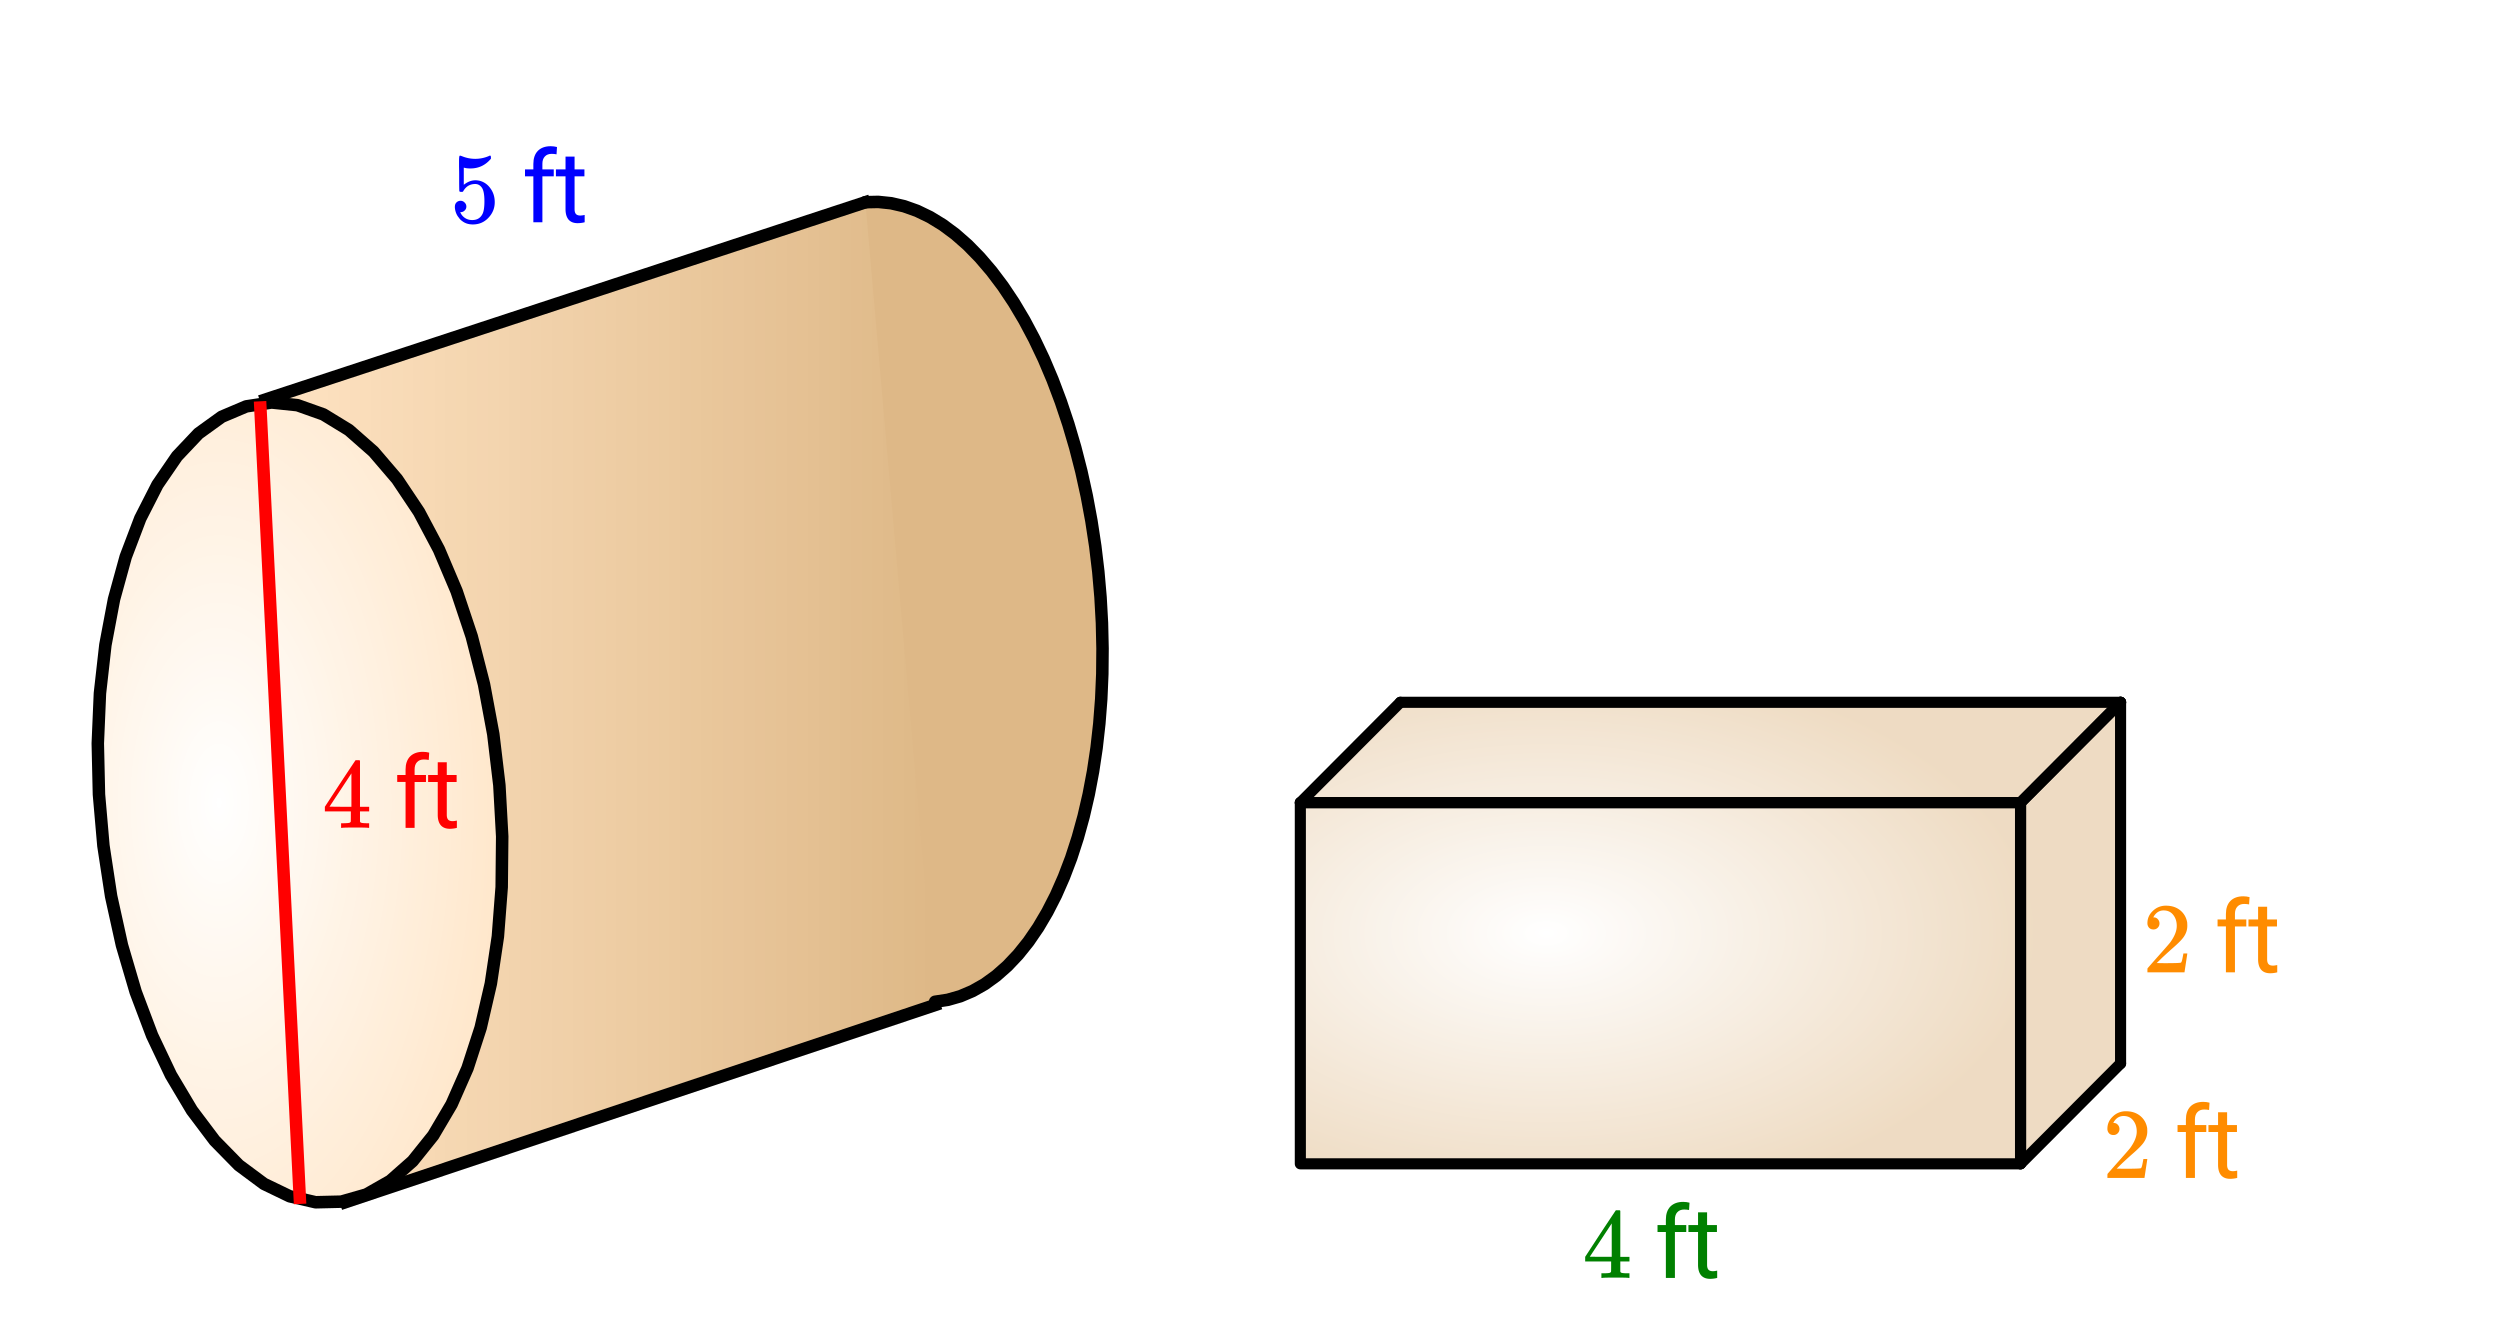 <svg xmlns="http://www.w3.org/2000/svg" xmlns:xlink="http://www.w3.org/1999/xlink" width="449.28" height="237.44" viewBox="0 0 336.96 178.08"><defs><symbol overflow="visible" id="k"><path d="M6.234 0c-.125-.031-.71-.047-1.75-.047-1.074 0-1.671.016-1.796.047h-.126v-.625h.422c.383-.008.618-.031.704-.063a.286.286 0 0 0 .171-.14c.008-.008.016-.25.016-.719v-.672h-3.5v-.625l2.031-3.11A431.58 431.58 0 0 1 4.5-9.108c.02-.008.113-.016.281-.016h.25l.078.078v6.203h1.235v.625H5.109V-.89a.25.25 0 0 0 .079.157c.07.062.328.101.765.109h.39V0zm-2.28-2.844v-4.5L1-2.859l1.469.015zm0 0"/></symbol><symbol overflow="visible" id="o"><path d="M1.438-2.89a.72.72 0 0 1 .546.234.72.72 0 0 1 .235.547c0 .21-.078.386-.235.53a.73.73 0 0 1-.515.22h-.094l.047.062c.133.293.336.531.61.719.28.187.609.281.984.281.644 0 1.101-.27 1.375-.812.175-.332.265-.907.265-1.72 0-.925-.125-1.55-.375-1.874-.23-.3-.515-.453-.86-.453-.698 0-1.23.308-1.593.922a.312.312 0 0 1-.094.125.761.761 0 0 1-.203.015c-.148 0-.23-.031-.25-.093-.023-.032-.031-.817-.031-2.36 0-.258-.008-.57-.016-.937v-.72c0-.5.032-.75.094-.75a.047.047 0 0 1 .047-.03l.25.078a4.646 4.646 0 0 0 3.625-.016.402.402 0 0 1 .172-.062c.07 0 .11.086.11.25v.171C4.8-7.686 3.878-7.25 2.765-7.25c-.282 0-.532-.023-.75-.078l-.141-.031v2.312c.508-.406 1.035-.61 1.578-.61.164 0 .348.024.547.063.602.157 1.094.5 1.469 1.032.383.523.578 1.14.578 1.859 0 .812-.29 1.515-.86 2.11-.562.593-1.261.89-2.093.89C2.52.297 2.035.14 1.64-.172a1.618 1.618 0 0 1-.438-.453C.93-.945.758-1.348.687-1.828c0-.02-.007-.055-.015-.11v-.14c0-.25.07-.445.219-.594a.745.745 0 0 1 .546-.219zm0 0"/></symbol><symbol overflow="visible" id="p"><path d="M1.484-5.781c-.25 0-.449-.078-.593-.235a.872.872 0 0 1-.22-.609c0-.645.243-1.195.735-1.656a2.46 2.46 0 0 1 1.766-.703c.77 0 1.41.21 1.922.625.508.418.82.964.937 1.64.008.168.016.32.016.453 0 .524-.156 1.012-.469 1.47-.25.374-.758.89-1.516 1.546-.324.281-.777.695-1.359 1.234l-.781.766 1.016.016c1.414 0 2.164-.024 2.25-.079.039-.007.085-.101.14-.28.031-.095.094-.4.188-.923v-.03h.53v.03l-.374 2.47V0h-5v-.25c0-.188.008-.29.031-.313.008-.007.383-.437 1.125-1.28.977-1.095 1.61-1.813 1.89-2.157.602-.82.907-1.57.907-2.25 0-.594-.156-1.086-.469-1.484-.312-.407-.746-.61-1.297-.61-.523 0-.945.235-1.265.703-.024.032-.047.079-.078.141a.274.274 0 0 0-.047.078c0 .012.02.016.062.016a.68.68 0 0 1 .547.25.801.801 0 0 1 .219.562c0 .23-.078.422-.235.578a.76.76 0 0 1-.578.235zm0 0"/></symbol><symbol overflow="visible" id="m"><path d="M1.516 0v-6.188H.39v-.937h1.125v-.734c0-.758.203-1.348.609-1.766.414-.414.992-.625 1.734-.625.282 0 .563.04.844.11l-.062.984c-.211-.04-.43-.063-.657-.063-.398 0-.703.121-.921.36-.22.23-.329.558-.329.984v.75h1.532v.938H2.734V0zm0 0"/></symbol><symbol overflow="visible" id="n"><path d="M2.578-8.844v1.719h1.328v.938H2.578v4.421c0 .282.055.496.172.641.125.148.328.219.61.219.132 0 .328-.024.578-.078V0A3.824 3.824 0 0 1 3 .125c-.543 0-.953-.16-1.234-.484-.274-.332-.407-.801-.407-1.407v-4.421H.063v-.938h1.296v-1.719zm0 0"/></symbol><clipPath id="a"><path d="M0 0h336.96v177.488H0zm0 0"/></clipPath><clipPath id="b"><path d="M175 94h111v63H175zm0 0"/></clipPath><clipPath id="c"><path d="M175.238 156.898v-48.691l13.48-13.527h97.06v48.695l-13.481 13.523h-97.059"/></clipPath><radialGradient id="d" gradientUnits="userSpaceOnUse" cx=".3" cy=".5" fx=".3" fy=".5" r=".6" gradientTransform="matrix(110.536 0 0 62.219 175.24 94.68)"><stop offset="0" stop-color="#fff" stop-opacity=".502"/><stop offset=".008" stop-color="#fffefe" stop-opacity=".502"/><stop offset=".012" stop-color="#fffefd" stop-opacity=".502"/><stop offset=".016" stop-color="#fefefd" stop-opacity=".502"/><stop offset=".02" stop-color="#fefdfc" stop-opacity=".502"/><stop offset=".023" stop-color="#fefdfc" stop-opacity=".502"/><stop offset=".027" stop-color="#fefdfb" stop-opacity=".502"/><stop offset=".031" stop-color="#fefdfb" stop-opacity=".502"/><stop offset=".035" stop-color="#fefcfb" stop-opacity=".502"/><stop offset=".039" stop-color="#fefcfa" stop-opacity=".502"/><stop offset=".043" stop-color="#fefcfa" stop-opacity=".502"/><stop offset=".047" stop-color="#fdfcf9" stop-opacity=".502"/><stop offset=".051" stop-color="#fdfbf9" stop-opacity=".502"/><stop offset=".055" stop-color="#fdfbf8" stop-opacity=".502"/><stop offset=".059" stop-color="#fdfbf8" stop-opacity=".502"/><stop offset=".063" stop-color="#fdfaf7" stop-opacity=".502"/><stop offset=".066" stop-color="#fdfaf7" stop-opacity=".502"/><stop offset=".07" stop-color="#fdfaf6" stop-opacity=".502"/><stop offset=".074" stop-color="#fcfaf6" stop-opacity=".502"/><stop offset=".078" stop-color="#fcf9f5" stop-opacity=".502"/><stop offset=".082" stop-color="#fcf9f5" stop-opacity=".502"/><stop offset=".086" stop-color="#fcf9f4" stop-opacity=".502"/><stop offset=".09" stop-color="#fcf8f4" stop-opacity=".502"/><stop offset=".094" stop-color="#fcf8f4" stop-opacity=".502"/><stop offset=".098" stop-color="#fcf8f3" stop-opacity=".502"/><stop offset=".102" stop-color="#fcf8f3" stop-opacity=".502"/><stop offset=".105" stop-color="#fbf7f2" stop-opacity=".502"/><stop offset=".109" stop-color="#fbf7f2" stop-opacity=".502"/><stop offset=".113" stop-color="#fbf7f1" stop-opacity=".502"/><stop offset=".117" stop-color="#fbf7f1" stop-opacity=".502"/><stop offset=".121" stop-color="#fbf6f0" stop-opacity=".502"/><stop offset=".125" stop-color="#fbf6f0" stop-opacity=".502"/><stop offset=".129" stop-color="#fbf6ef" stop-opacity=".502"/><stop offset=".133" stop-color="#fbf5ef" stop-opacity=".502"/><stop offset=".137" stop-color="#faf5ee" stop-opacity=".502"/><stop offset=".141" stop-color="#faf5ee" stop-opacity=".502"/><stop offset=".145" stop-color="#faf5ed" stop-opacity=".502"/><stop offset=".148" stop-color="#faf4ed" stop-opacity=".502"/><stop offset=".152" stop-color="#faf4ec" stop-opacity=".502"/><stop offset=".156" stop-color="#faf4ec" stop-opacity=".502"/><stop offset=".16" stop-color="#faf4ec" stop-opacity=".502"/><stop offset=".164" stop-color="#faf3eb" stop-opacity=".502"/><stop offset=".168" stop-color="#f9f3eb" stop-opacity=".502"/><stop offset=".172" stop-color="#f9f3ea" stop-opacity=".502"/><stop offset=".176" stop-color="#f9f2ea" stop-opacity=".502"/><stop offset=".18" stop-color="#f9f2e9" stop-opacity=".502"/><stop offset=".184" stop-color="#f9f2e9" stop-opacity=".502"/><stop offset=".188" stop-color="#f9f2e8" stop-opacity=".502"/><stop offset=".191" stop-color="#f9f1e8" stop-opacity=".502"/><stop offset=".195" stop-color="#f9f1e7" stop-opacity=".502"/><stop offset=".199" stop-color="#f8f1e7" stop-opacity=".502"/><stop offset=".203" stop-color="#f8f0e6" stop-opacity=".502"/><stop offset=".207" stop-color="#f8f0e6" stop-opacity=".502"/><stop offset=".211" stop-color="#f8f0e5" stop-opacity=".502"/><stop offset=".215" stop-color="#f8f0e5" stop-opacity=".502"/><stop offset=".219" stop-color="#f8efe4" stop-opacity=".502"/><stop offset=".223" stop-color="#f8efe4" stop-opacity=".502"/><stop offset=".227" stop-color="#f7efe4" stop-opacity=".502"/><stop offset=".23" stop-color="#f7efe3" stop-opacity=".502"/><stop offset=".234" stop-color="#f7eee3" stop-opacity=".502"/><stop offset=".238" stop-color="#f7eee2" stop-opacity=".502"/><stop offset=".242" stop-color="#f7eee2" stop-opacity=".502"/><stop offset=".246" stop-color="#f7ede1" stop-opacity=".502"/><stop offset=".25" stop-color="#f7ede1" stop-opacity=".502"/><stop offset=".254" stop-color="#f7ede0" stop-opacity=".502"/><stop offset=".262" stop-color="#f6ecdf" stop-opacity=".502"/><stop offset=".27" stop-color="#f6ecde" stop-opacity=".502"/><stop offset=".277" stop-color="#f6ebdd" stop-opacity=".502"/><stop offset=".285" stop-color="#f5ebdc" stop-opacity=".502"/><stop offset=".293" stop-color="#f5eadb" stop-opacity=".502"/><stop offset=".301" stop-color="#f5e9da" stop-opacity=".502"/><stop offset=".309" stop-color="#f5e9d9" stop-opacity=".502"/><stop offset=".316" stop-color="#f4e8d9" stop-opacity=".502"/><stop offset=".324" stop-color="#f4e8d8" stop-opacity=".502"/><stop offset=".332" stop-color="#f4e7d7" stop-opacity=".502"/><stop offset=".34" stop-color="#f4e7d6" stop-opacity=".502"/><stop offset=".348" stop-color="#f3e6d5" stop-opacity=".502"/><stop offset=".355" stop-color="#f3e6d4" stop-opacity=".502"/><stop offset=".363" stop-color="#f3e5d3" stop-opacity=".502"/><stop offset=".371" stop-color="#f3e4d2" stop-opacity=".502"/><stop offset=".379" stop-color="#f2e4d1" stop-opacity=".502"/><stop offset=".387" stop-color="#f2e3d0" stop-opacity=".502"/><stop offset=".395" stop-color="#f2e3cf" stop-opacity=".502"/><stop offset=".402" stop-color="#f2e2ce" stop-opacity=".502"/><stop offset=".41" stop-color="#f1e2cd" stop-opacity=".502"/><stop offset=".418" stop-color="#f1e1cc" stop-opacity=".502"/><stop offset=".426" stop-color="#f1e1cb" stop-opacity=".502"/><stop offset=".434" stop-color="#f1e0ca" stop-opacity=".502"/><stop offset=".441" stop-color="#f0dfca" stop-opacity=".502"/><stop offset=".449" stop-color="#f0dfc9" stop-opacity=".502"/><stop offset=".457" stop-color="#f0dec8" stop-opacity=".502"/><stop offset=".465" stop-color="#f0dec7" stop-opacity=".502"/><stop offset=".473" stop-color="#efddc6" stop-opacity=".502"/><stop offset=".48" stop-color="#efddc5" stop-opacity=".502"/><stop offset=".488" stop-color="#efdcc4" stop-opacity=".502"/><stop offset=".496" stop-color="#efdcc3" stop-opacity=".502"/><stop offset=".504" stop-color="#eedbc2" stop-opacity=".502"/><stop offset=".508" stop-color="#eedbc2" stop-opacity=".502"/><stop offset=".512" stop-color="#eedbc1" stop-opacity=".502"/><stop offset=".516" stop-color="#eedac1" stop-opacity=".502"/><stop offset=".52" stop-color="#eedac0" stop-opacity=".502"/><stop offset=".523" stop-color="#eedac0" stop-opacity=".502"/><stop offset=".527" stop-color="#eed9bf" stop-opacity=".502"/><stop offset=".531" stop-color="#edd9bf" stop-opacity=".502"/><stop offset=".535" stop-color="#edd9be" stop-opacity=".502"/><stop offset=".539" stop-color="#edd9be" stop-opacity=".502"/><stop offset=".543" stop-color="#edd8be" stop-opacity=".502"/><stop offset=".547" stop-color="#edd8bd" stop-opacity=".502"/><stop offset=".551" stop-color="#edd8bd" stop-opacity=".502"/><stop offset=".555" stop-color="#edd8bc" stop-opacity=".502"/><stop offset=".559" stop-color="#edd7bc" stop-opacity=".502"/><stop offset=".563" stop-color="#ecd7bb" stop-opacity=".502"/><stop offset=".566" stop-color="#ecd7bb" stop-opacity=".502"/><stop offset=".57" stop-color="#ecd6ba" stop-opacity=".502"/><stop offset=".574" stop-color="#ecd6ba" stop-opacity=".502"/><stop offset=".578" stop-color="#ecd6b9" stop-opacity=".502"/><stop offset=".582" stop-color="#ecd6b9" stop-opacity=".502"/><stop offset=".586" stop-color="#ecd5b8" stop-opacity=".502"/><stop offset=".59" stop-color="#ecd5b8" stop-opacity=".502"/><stop offset=".594" stop-color="#ebd5b7" stop-opacity=".502"/><stop offset=".598" stop-color="#ebd4b7" stop-opacity=".502"/><stop offset=".602" stop-color="#ebd4b7" stop-opacity=".502"/><stop offset=".605" stop-color="#ebd4b6" stop-opacity=".502"/><stop offset=".609" stop-color="#ebd4b6" stop-opacity=".502"/><stop offset=".613" stop-color="#ebd3b5" stop-opacity=".502"/><stop offset=".617" stop-color="#ebd3b5" stop-opacity=".502"/><stop offset=".621" stop-color="#ebd3b4" stop-opacity=".502"/><stop offset=".625" stop-color="#ead3b4" stop-opacity=".502"/><stop offset=".629" stop-color="#ead2b3" stop-opacity=".502"/><stop offset=".637" stop-color="#ead2b2" stop-opacity=".502"/><stop offset=".645" stop-color="#ead1b1" stop-opacity=".502"/><stop offset=".652" stop-color="#e9d0b0" stop-opacity=".502"/><stop offset=".66" stop-color="#e9d0af" stop-opacity=".502"/><stop offset=".668" stop-color="#e9cfae" stop-opacity=".502"/><stop offset=".676" stop-color="#e9cfad" stop-opacity=".502"/><stop offset=".684" stop-color="#e8ceac" stop-opacity=".502"/><stop offset=".691" stop-color="#e8ceab" stop-opacity=".502"/><stop offset=".699" stop-color="#e8cdab" stop-opacity=".502"/><stop offset=".707" stop-color="#e8cdaa" stop-opacity=".502"/><stop offset=".715" stop-color="#e7cca9" stop-opacity=".502"/><stop offset=".723" stop-color="#e7cba8" stop-opacity=".502"/><stop offset=".73" stop-color="#e7cba7" stop-opacity=".502"/><stop offset=".738" stop-color="#e7caa6" stop-opacity=".502"/><stop offset=".746" stop-color="#e6caa5" stop-opacity=".502"/><stop offset=".754" stop-color="#e6c9a4" stop-opacity=".502"/><stop offset=".758" stop-color="#e6c9a4" stop-opacity=".502"/><stop offset=".762" stop-color="#e6c9a3" stop-opacity=".502"/><stop offset=".766" stop-color="#e6c9a3" stop-opacity=".502"/><stop offset=".77" stop-color="#e6c8a2" stop-opacity=".502"/><stop offset=".773" stop-color="#e5c8a2" stop-opacity=".502"/><stop offset=".777" stop-color="#e5c8a1" stop-opacity=".502"/><stop offset=".781" stop-color="#e5c7a1" stop-opacity=".502"/><stop offset=".785" stop-color="#e5c7a0" stop-opacity=".502"/><stop offset=".789" stop-color="#e5c7a0" stop-opacity=".502"/><stop offset=".793" stop-color="#e5c7a0" stop-opacity=".502"/><stop offset=".797" stop-color="#e5c69f" stop-opacity=".502"/><stop offset=".801" stop-color="#e5c69f" stop-opacity=".502"/><stop offset=".805" stop-color="#e4c69e" stop-opacity=".502"/><stop offset=".809" stop-color="#e4c69e" stop-opacity=".502"/><stop offset=".813" stop-color="#e4c59d" stop-opacity=".502"/><stop offset=".816" stop-color="#e4c59c" stop-opacity=".502"/><stop offset=".824" stop-color="#e4c49c" stop-opacity=".502"/><stop offset=".832" stop-color="#e3c49b" stop-opacity=".502"/><stop offset=".84" stop-color="#e3c39a" stop-opacity=".502"/><stop offset=".848" stop-color="#e3c399" stop-opacity=".502"/><stop offset=".855" stop-color="#e3c298" stop-opacity=".502"/><stop offset=".863" stop-color="#e2c297" stop-opacity=".502"/><stop offset=".871" stop-color="#e2c196" stop-opacity=".502"/><stop offset=".879" stop-color="#e2c195" stop-opacity=".502"/><stop offset=".883" stop-color="#e2c095" stop-opacity=".502"/><stop offset=".887" stop-color="#e2c094" stop-opacity=".502"/><stop offset=".891" stop-color="#e2c094" stop-opacity=".502"/><stop offset=".895" stop-color="#e2bf93" stop-opacity=".502"/><stop offset=".898" stop-color="#e1bf93" stop-opacity=".502"/><stop offset=".902" stop-color="#e1bf92" stop-opacity=".502"/><stop offset=".906" stop-color="#e1bf92" stop-opacity=".502"/><stop offset=".91" stop-color="#e1be91" stop-opacity=".502"/><stop offset=".918" stop-color="#e1be90" stop-opacity=".502"/><stop offset=".926" stop-color="#e0bd8f" stop-opacity=".502"/><stop offset=".934" stop-color="#e0bd8e" stop-opacity=".502"/><stop offset=".941" stop-color="#e0bc8e" stop-opacity=".502"/><stop offset=".945" stop-color="#e0bc8d" stop-opacity=".502"/><stop offset=".949" stop-color="#e0bc8d" stop-opacity=".502"/><stop offset=".953" stop-color="#e0bb8c" stop-opacity=".502"/><stop offset=".957" stop-color="#dfbb8c" stop-opacity=".502"/><stop offset=".965" stop-color="#dfba8b" stop-opacity=".502"/><stop offset=".973" stop-color="#dfba8a" stop-opacity=".502"/><stop offset=".977" stop-color="#dfba89" stop-opacity=".502"/><stop offset=".98" stop-color="#dfb989" stop-opacity=".502"/><stop offset=".988" stop-color="#deb988" stop-opacity=".502"/><stop offset=".992" stop-color="#deb887" stop-opacity=".502"/><stop offset="1" stop-color="#deb887" stop-opacity=".502"/></radialGradient><clipPath id="e"><path d="M35 27h92v136H35zm0 0"/></clipPath><clipPath id="f"><path d="M35.047 54.102l82.23-27.051 9.434 108.207-80.879 27.05zm0 0"/></clipPath><linearGradient id="g" gradientUnits="userSpaceOnUse" x1="1" x2="0" gradientTransform="matrix(91.664 0 0 135.258 35.048 27.052)"><stop offset="0" stop-color="#deb887"/><stop offset=".016" stop-color="#deb887"/><stop offset=".031" stop-color="#dfb988"/><stop offset=".047" stop-color="#dfba89"/><stop offset=".063" stop-color="#e0bb8a"/><stop offset=".078" stop-color="#e0bb8b"/><stop offset=".094" stop-color="#e1bc8c"/><stop offset=".109" stop-color="#e1bd8d"/><stop offset=".125" stop-color="#e2bd8e"/><stop offset=".141" stop-color="#e2be8f"/><stop offset=".156" stop-color="#e3bf90"/><stop offset=".172" stop-color="#e3bf91"/><stop offset=".188" stop-color="#e4c092"/><stop offset=".203" stop-color="#e5c193"/><stop offset=".219" stop-color="#e5c194"/><stop offset=".234" stop-color="#e6c295"/><stop offset=".25" stop-color="#e6c396"/><stop offset=".266" stop-color="#e7c397"/><stop offset=".281" stop-color="#e7c498"/><stop offset=".297" stop-color="#e8c599"/><stop offset=".313" stop-color="#e8c59a"/><stop offset=".328" stop-color="#e9c69a"/><stop offset=".344" stop-color="#e9c79b"/><stop offset=".359" stop-color="#eac89c"/><stop offset=".375" stop-color="#eac89d"/><stop offset=".391" stop-color="#ebc99e"/><stop offset=".406" stop-color="#ebca9f"/><stop offset=".422" stop-color="#eccaa0"/><stop offset=".438" stop-color="#eccba1"/><stop offset=".453" stop-color="#edcca2"/><stop offset=".469" stop-color="#edcca3"/><stop offset=".484" stop-color="#eecda4"/><stop offset=".5" stop-color="#eecea5"/><stop offset=".516" stop-color="#efcea6"/><stop offset=".531" stop-color="#efcfa7"/><stop offset=".547" stop-color="#f0d0a8"/><stop offset=".563" stop-color="#f0d0a9"/><stop offset=".578" stop-color="#f1d1aa"/><stop offset=".594" stop-color="#f1d2ab"/><stop offset=".609" stop-color="#f2d2ac"/><stop offset=".625" stop-color="#f2d3ad"/><stop offset=".641" stop-color="#f3d4ae"/><stop offset=".656" stop-color="#f3d5af"/><stop offset=".672" stop-color="#f4d5b0"/><stop offset=".688" stop-color="#f4d6b0"/><stop offset=".703" stop-color="#f5d7b1"/><stop offset=".719" stop-color="#f5d7b2"/><stop offset=".734" stop-color="#f6d8b3"/><stop offset=".75" stop-color="#f7d9b4"/><stop offset=".766" stop-color="#f7d9b5"/><stop offset=".781" stop-color="#f8dab6"/><stop offset=".797" stop-color="#f8dbb7"/><stop offset=".813" stop-color="#f9dbb8"/><stop offset=".828" stop-color="#f9dcb9"/><stop offset=".844" stop-color="#faddba"/><stop offset=".859" stop-color="#faddbb"/><stop offset=".875" stop-color="#fbdebc"/><stop offset=".891" stop-color="#fbdfbd"/><stop offset=".906" stop-color="#fce0be"/><stop offset=".922" stop-color="#fce0bf"/><stop offset=".938" stop-color="#fde1c0"/><stop offset=".953" stop-color="#fde2c1"/><stop offset=".969" stop-color="#fee2c2"/><stop offset=".984" stop-color="#fee3c3"/><stop offset="1" stop-color="bisque"/></linearGradient><clipPath id="h"><path d="M13 54h55v109H13zm0 0"/></clipPath><clipPath id="i"><path d="M67.297 105.848l-.82-6.871-1.25-6.723-1.657-6.457-2.035-6.094-2.383-5.621-2.687-5.066-2.953-4.418-3.168-3.703-3.328-2.926-3.438-2.102-3.492-1.242-3.48-.363-3.422.523-3.301 1.399-3.13 2.257-2.901 3.07-2.633 3.84-2.313 4.54-1.965 5.171-1.574 5.72-1.164 6.163-.734 6.516-.29 6.758.157 6.886.601 6.907 1.04 6.812 1.457 6.602 1.847 6.289 2.215 5.87 2.54 5.352 2.827 4.754 3.067 4.07 3.254 3.321 3.39 2.52 3.473 1.675 3.492.805 3.457-.082 3.371-.965 3.219-1.832 3.023-2.668 2.774-3.46 2.476-4.2 2.145-4.867 1.77-5.453 1.374-5.953.95-6.356.511-6.648.07-6.836-.382-6.914"/></clipPath><radialGradient id="j" gradientUnits="userSpaceOnUse" cx=".3" cy=".5" fx=".3" fy=".5" r=".8" gradientTransform="matrix(54.498 0 0 107.82 13.18 54.261)"><stop offset="0" stop-color="#fff"/><stop offset=".016" stop-color="#fffefe"/><stop offset=".027" stop-color="#fffefd"/><stop offset=".039" stop-color="#fffefc"/><stop offset=".051" stop-color="#fffdfc"/><stop offset=".063" stop-color="#fffdfb"/><stop offset=".074" stop-color="#fffdfa"/><stop offset=".086" stop-color="#fffdfa"/><stop offset=".098" stop-color="#fffcf9"/><stop offset=".109" stop-color="#fffcf8"/><stop offset=".121" stop-color="#fffcf8"/><stop offset=".133" stop-color="#fffbf7"/><stop offset=".145" stop-color="#fffbf6"/><stop offset=".156" stop-color="#fffbf5"/><stop offset=".168" stop-color="#fffaf5"/><stop offset=".18" stop-color="#fffaf4"/><stop offset=".191" stop-color="#fffaf3"/><stop offset=".203" stop-color="#fff9f3"/><stop offset=".215" stop-color="#fff9f2"/><stop offset=".227" stop-color="#fff9f1"/><stop offset=".238" stop-color="#fff8f1"/><stop offset=".25" stop-color="#fff8f0"/><stop offset=".262" stop-color="#fff8ef"/><stop offset=".27" stop-color="#fff8ef"/><stop offset=".277" stop-color="#fff7ee"/><stop offset=".285" stop-color="#fff7ee"/><stop offset=".293" stop-color="#fff7ee"/><stop offset=".301" stop-color="#fff7ed"/><stop offset=".309" stop-color="#fff7ed"/><stop offset=".316" stop-color="#fff6ec"/><stop offset=".324" stop-color="#fff6ec"/><stop offset=".332" stop-color="#fff6eb"/><stop offset=".34" stop-color="#fff6eb"/><stop offset=".348" stop-color="#fff5ea"/><stop offset=".355" stop-color="#fff5ea"/><stop offset=".363" stop-color="#fff5e9"/><stop offset=".371" stop-color="#fff5e9"/><stop offset=".379" stop-color="#fff5e8"/><stop offset=".395" stop-color="#fff4e7"/><stop offset=".41" stop-color="#fff4e6"/><stop offset=".426" stop-color="#fff3e5"/><stop offset=".441" stop-color="#fff3e5"/><stop offset=".457" stop-color="#fff2e4"/><stop offset=".473" stop-color="#fff2e3"/><stop offset=".488" stop-color="#fff2e2"/><stop offset=".504" stop-color="#fff1e1"/><stop offset=".516" stop-color="#fff1e0"/><stop offset=".527" stop-color="#fff1e0"/><stop offset=".539" stop-color="#fff0df"/><stop offset=".551" stop-color="#fff0de"/><stop offset=".563" stop-color="#fff0de"/><stop offset=".574" stop-color="#ffefdd"/><stop offset=".586" stop-color="#ffefdc"/><stop offset=".598" stop-color="#ffefdb"/><stop offset=".609" stop-color="#ffeedb"/><stop offset=".621" stop-color="#ffeeda"/><stop offset=".633" stop-color="#ffeed9"/><stop offset=".641" stop-color="#ffeed9"/><stop offset=".648" stop-color="#ffedd9"/><stop offset=".656" stop-color="#ffedd8"/><stop offset=".664" stop-color="#ffedd8"/><stop offset=".672" stop-color="#ffedd7"/><stop offset=".68" stop-color="#ffedd7"/><stop offset=".688" stop-color="#ffecd6"/><stop offset=".695" stop-color="#ffecd6"/><stop offset=".711" stop-color="#ffecd5"/><stop offset=".727" stop-color="#ffebd4"/><stop offset=".742" stop-color="#ffebd3"/><stop offset=".758" stop-color="#ffead2"/><stop offset=".77" stop-color="#ffead1"/><stop offset=".781" stop-color="#ffead1"/><stop offset=".793" stop-color="#ffe9d0"/><stop offset=".805" stop-color="#ffe9cf"/><stop offset=".816" stop-color="#ffe9cf"/><stop offset=".824" stop-color="#ffe9ce"/><stop offset=".832" stop-color="#ffe8ce"/><stop offset=".84" stop-color="#ffe8cd"/><stop offset=".848" stop-color="#ffe8cd"/><stop offset=".863" stop-color="#ffe7cc"/><stop offset=".879" stop-color="#ffe7cb"/><stop offset=".891" stop-color="#ffe7ca"/><stop offset=".902" stop-color="#ffe6c9"/><stop offset=".914" stop-color="#ffe6c9"/><stop offset=".922" stop-color="#ffe6c8"/><stop offset=".93" stop-color="#ffe6c8"/><stop offset=".945" stop-color="#ffe5c7"/><stop offset=".957" stop-color="#ffe5c6"/><stop offset=".965" stop-color="#ffe5c6"/><stop offset=".98" stop-color="#ffe4c5"/><stop offset=".988" stop-color="bisque"/><stop offset="1" stop-color="bisque"/></radialGradient></defs><g clip-path="url(#a)" fill="#fff"><path d="M0 0h337v178.234H0zm0 0"/><path d="M0 0h337v178.234H0zm0 0"/></g><g clip-path="url(#b)"><g clip-path="url(#c)" clip-rule="evenodd"><path d="M175.238 94.68v62.218h110.54V94.68zm0 0" fill="url(#d)"/></g></g><g clip-path="url(#e)"><g clip-path="url(#f)"><path d="M35.047 27.05V162.31h91.664V27.05zm0 0" fill="url(#g)"/></g></g><g clip-path="url(#h)"><g clip-path="url(#i)" clip-rule="evenodd"><path d="M13.18 54.262v107.82h54.5V54.262zm0 0" fill="url(#j)"/></g></g><path d="M89.862 141.098l-1.095-9.159-1.67-8.962-2.21-8.607-2.718-8.123-3.182-7.493L75.398 92l-3.943-5.89-4.23-4.936-4.444-3.9-4.59-2.801-4.664-1.656-4.647-.484-4.57.697-4.407 1.865-4.178 3.01-3.876 4.092-3.515 5.119-3.088 6.05-2.624 6.895-2.102 7.623-1.554 8.217-.981 8.685-.386 9.009.209 9.18.803 9.206 1.387 9.082 1.946 8.8 2.467 8.383 2.958 7.827 3.39 7.133 3.777 6.337 4.094 5.426 4.345 4.426 4.528 3.359 4.637 2.234 4.663 1.073 4.616-.11 4.502-1.286 4.298-2.442 4.037-3.557 3.703-4.613 3.307-5.598 2.864-6.488 2.363-7.27 1.836-7.935 1.267-8.472.684-8.862.093-9.113-.51-9.217" transform="scale(.749 .75)" fill="none" stroke-width="2.25" stroke-linecap="round" stroke-linejoin="round" stroke="#000"/><path d="M168.275 180.027l2.285-.349 2.248-.64 2.206-.938 2.155-1.218 2.086-1.505 2.019-1.78 1.94-2.047 1.852-2.307 1.758-2.562 1.653-2.801 1.55-3.026 1.429-3.249 1.314-3.447 1.179-3.64 1.053-3.812.918-3.967.778-4.114.636-4.233.49-4.348.345-4.432.193-4.51.041-4.555-.104-4.593-.256-4.608-.401-4.609-.548-4.582-.694-4.54-.834-4.484-.97-4.405-1.106-4.307-1.236-4.191-1.362-4.062-1.476-3.916-1.59-3.749-1.701-3.572-1.795-3.374-1.888-3.171-1.972-2.948-2.05-2.713-2.117-2.468-2.17-2.218-2.227-1.953-2.264-1.676-2.295-1.401-2.321-1.12-2.332-.828-2.331-.536-2.327-.24-2.31.053" transform="scale(.749 .75)" fill-rule="evenodd" fill="#deb887" stroke-width="2.25" stroke-linecap="round" stroke-linejoin="round" stroke="#000"/><path d="M363.601 209.15v-64.907M363.601 144.243H233.998M233.998 144.243v64.908M233.998 209.15H363.6" transform="scale(.749 .75)" fill="none" stroke-width="2" stroke-linecap="round" stroke="#000"/><path d="M363.601 144.243l18-18.032" transform="scale(.749 .75)" fill="#d55e00" stroke-width="2" stroke-linecap="round" stroke="#000"/><path d="M381.602 126.211H251.998" transform="scale(.749 .75)" fill="none" stroke-width="2" stroke-linecap="round" stroke="#000"/><path d="M251.998 126.211l-18 18.032" transform="scale(.749 .75)" fill="#d55e00" stroke-width="2" stroke-linecap="round" stroke="#000"/><path d="M233.998 144.243H363.6" transform="scale(.749 .75)" fill="none" stroke-width="2" stroke-linecap="round" stroke="#000"/><path d="M363.601 144.243l18-18.032" transform="scale(.749 .75)" fill="#d55e00" stroke-width="2" stroke-linecap="round" stroke="#000"/><path d="M381.602 126.211v64.913" transform="scale(.749 .75)" fill="none" stroke-width="2" stroke-linecap="round" stroke="#000"/><path d="M381.602 191.124l-18 18.027" transform="scale(.749 .75)" fill="#d55e00" stroke-width="2" stroke-linecap="round" stroke="#000"/><path d="M363.601 209.15v-64.907" transform="scale(.749 .75)" fill="none" stroke-width="2" stroke-linecap="round" stroke="#000"/><path d="M46.798 72.12l109.804-36.06M61.2 216.363l107.999-36.06" transform="scale(.749 .75)" fill="none" stroke-width="2.25" stroke="#000"/><path d="M46.798 72.12l7.204 144.243" transform="scale(.749 .75)" fill="none" stroke-width="2.25" stroke="red"/><use xlink:href="#k" x="43.412" y="111.584" fill="red"/><use xlink:href="#l" x="50.152" y="111.584" fill="red"/><use xlink:href="#m" x="53.148" y="111.584" fill="red"/><use xlink:href="#n" x="57.641" y="111.584" fill="red"/><use xlink:href="#o" x="60.637" y="29.956" fill="#00f"/><use xlink:href="#l" x="67.377" y="29.956" fill="#00f"/><use xlink:href="#m" x="70.372" y="29.956" fill="#00f"/><use xlink:href="#n" x="74.865" y="29.956" fill="#00f"/><use xlink:href="#k" x="213.281" y="172.244" fill="green"/><use xlink:href="#l" x="220.021" y="172.244" fill="green"/><use xlink:href="#m" x="223.017" y="172.244" fill="green"/><use xlink:href="#n" x="227.51" y="172.244" fill="green"/><use xlink:href="#p" x="288.767" y="131.056" fill="#ff8c00"/><use xlink:href="#l" x="295.507" y="131.056" fill="#ff8c00"/><use xlink:href="#m" x="298.502" y="131.056" fill="#ff8c00"/><use xlink:href="#n" x="302.996" y="131.056" fill="#ff8c00"/><use xlink:href="#p" x="283.373" y="158.764" fill="#ff8c00"/><use xlink:href="#l" x="290.113" y="158.764" fill="#ff8c00"/><use xlink:href="#m" x="293.108" y="158.764" fill="#ff8c00"/><use xlink:href="#n" x="297.601" y="158.764" fill="#ff8c00"/></svg>
